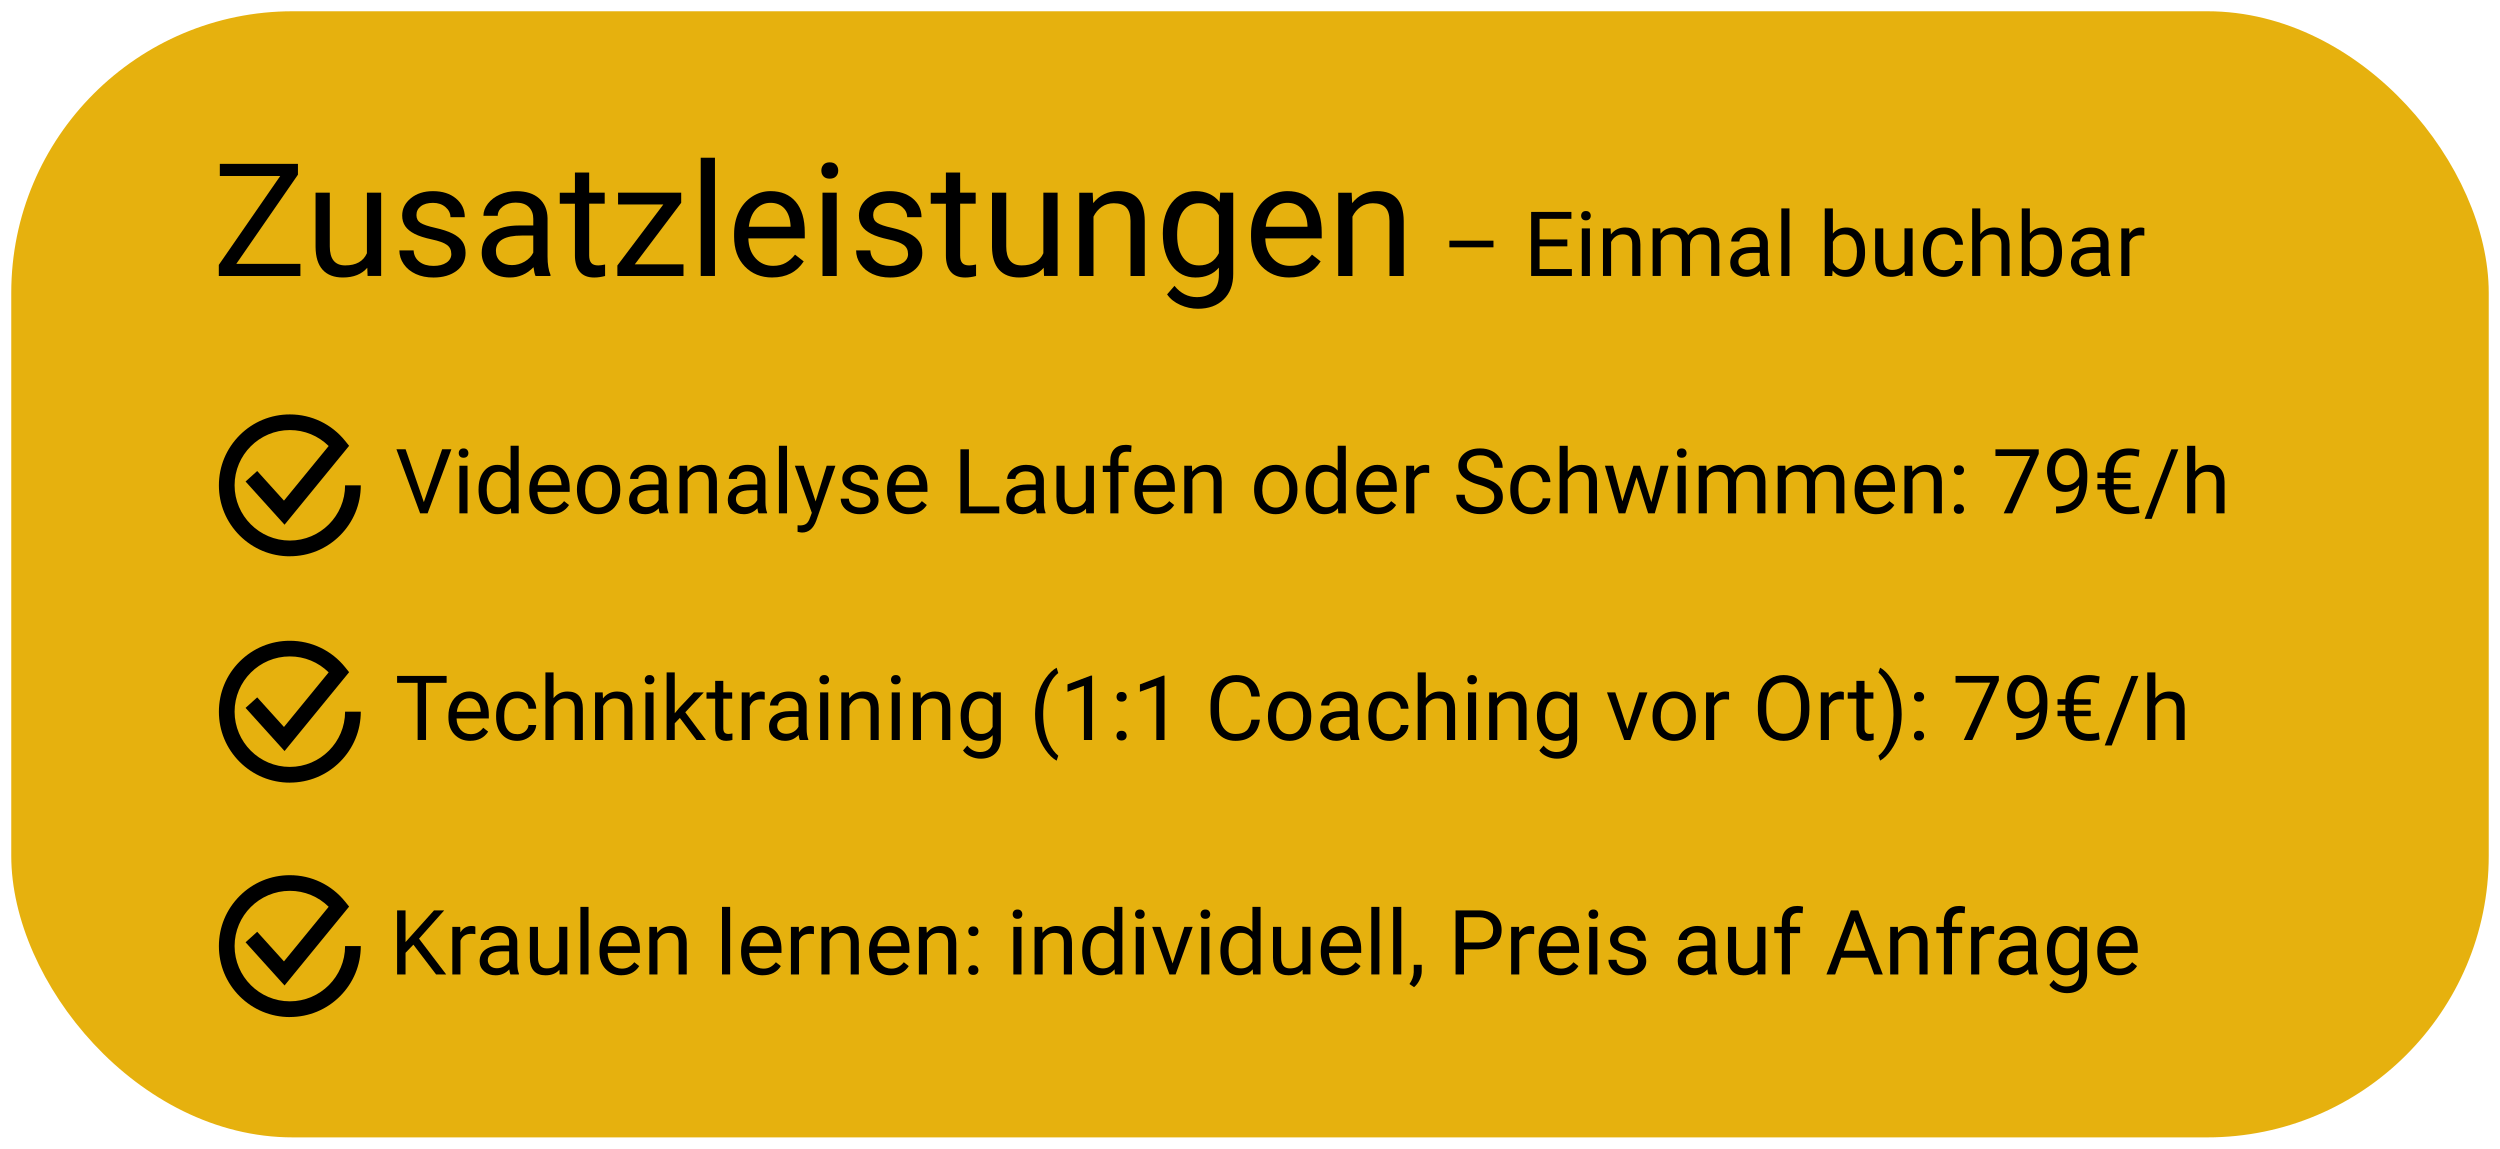 <svg id="Ebene_7" data-name="Ebene 7" xmlns="http://www.w3.org/2000/svg" viewBox="0 0 1110 510">
  <rect x="5" y="5" width="1100" height="500" rx="125" ry="125" style="fill: #e6b10e;"></rect>
  <g>
    <path d="M128.7,247c-8.42,0-16.32-3.28-22.28-9.22-5.95-5.95-9.23-13.86-9.23-22.28s3.28-16.32,9.23-22.28c5.95-5.95,13.86-9.22,22.28-9.22,9.58,0,18.53,4.28,24.54,11.75l1.77,2.2-28.67,35.02-17.31-19.17,5.17-4.67,11.88,13.15,19.85-24.25c-4.58-4.53-10.72-7.08-17.24-7.08-13.53,0-24.53,11.01-24.53,24.53s11.01,24.53,24.53,24.53,24.53-11.01,24.53-24.53h6.97c0,8.42-3.28,16.32-9.23,22.28-5.95,5.95-13.86,9.22-22.28,9.22h0Z"></path>
    <path d="M128.7,347.5c-8.42,0-16.32-3.28-22.28-9.22-5.95-5.95-9.23-13.86-9.23-22.28s3.28-16.32,9.23-22.28c5.95-5.95,13.86-9.22,22.28-9.22,9.58,0,18.53,4.28,24.54,11.75l1.77,2.2-28.67,35.02-17.31-19.17,5.17-4.67,11.88,13.15,19.85-24.25c-4.58-4.53-10.72-7.08-17.24-7.08-13.53,0-24.53,11.01-24.53,24.53s11.01,24.53,24.53,24.53,24.53-11.01,24.53-24.53h6.97c0,8.42-3.28,16.32-9.23,22.28-5.95,5.95-13.86,9.22-22.28,9.22h0Z"></path>
    <path d="M128.7,451.58c-8.42,0-16.32-3.28-22.28-9.22-5.95-5.95-9.23-13.86-9.23-22.28s3.28-16.32,9.23-22.28c5.95-5.95,13.86-9.22,22.28-9.22,9.58,0,18.53,4.28,24.54,11.75l1.77,2.2-28.67,35.02-17.31-19.17,5.17-4.67,11.88,13.15,19.85-24.25c-4.58-4.53-10.72-7.08-17.24-7.08-13.53,0-24.53,11.01-24.53,24.53s11.01,24.53,24.53,24.53,24.53-11.01,24.53-24.53h6.97c0,8.42-3.28,16.32-9.23,22.28-5.95,5.95-13.86,9.22-22.28,9.22h0Z"></path>
    <g>
      <path d="M104.91,117.16h28.47v5.37h-36.23v-4.92l27.28-39.48h-26.83v-5.37h34.69v4.79l-27.38,39.61Z"></path>
      <path d="M163.08,118.87c-2.46,2.89-6.07,4.34-10.83,4.34-3.94,0-6.94-1.15-9.01-3.44-2.06-2.29-3.1-5.68-3.13-10.17v-24.06h6.32v23.89c0,5.61,2.28,8.41,6.84,8.41,4.83,0,8.04-1.8,9.64-5.4v-26.9h6.32v36.98h-6.02l-.14-3.66Z"></path>
      <path d="M200.37,112.72c0-1.71-.64-3.04-1.93-3.98-1.29-.95-3.53-1.76-6.73-2.44-3.2-.68-5.74-1.5-7.62-2.46s-3.27-2.1-4.17-3.42c-.9-1.32-1.35-2.89-1.35-4.72,0-3.03,1.28-5.59,3.85-7.69s5.84-3.14,9.83-3.14c4.19,0,7.59,1.08,10.2,3.25,2.61,2.17,3.91,4.93,3.91,8.31h-6.36c0-1.73-.73-3.22-2.2-4.48s-3.32-1.88-5.55-1.88-4.1.5-5.4,1.5-1.95,2.31-1.95,3.93c0,1.53.6,2.68,1.81,3.45,1.21.77,3.39,1.52,6.55,2.22,3.16.71,5.71,1.55,7.67,2.53,1.96.98,3.41,2.16,4.36,3.54.95,1.38,1.42,3.06,1.42,5.04,0,3.3-1.32,5.95-3.96,7.95-2.64,1.99-6.07,2.99-10.29,2.99-2.96,0-5.58-.52-7.86-1.57-2.28-1.05-4.06-2.51-5.35-4.39-1.29-1.88-1.93-3.91-1.93-6.1h6.32c.11,2.12.96,3.8,2.55,5.04,1.58,1.24,3.67,1.86,6.27,1.86,2.39,0,4.31-.48,5.76-1.45,1.45-.97,2.17-2.26,2.17-3.88Z"></path>
      <path d="M237.77,122.53c-.36-.73-.66-2.03-.89-3.9-2.94,3.05-6.45,4.58-10.53,4.58-3.65,0-6.64-1.03-8.97-3.09-2.34-2.06-3.5-4.68-3.5-7.84,0-3.85,1.46-6.84,4.39-8.97,2.93-2.13,7.05-3.2,12.36-3.2h6.15v-2.91c0-2.21-.66-3.97-1.98-5.28-1.32-1.31-3.27-1.96-5.84-1.96-2.26,0-4.15.57-5.67,1.71-1.53,1.14-2.29,2.52-2.29,4.14h-6.36c0-1.85.65-3.63,1.97-5.35,1.31-1.72,3.09-3.08,5.33-4.08,2.24-1,4.71-1.5,7.4-1.5,4.26,0,7.6,1.07,10.01,3.2,2.42,2.13,3.67,5.06,3.76,8.8v17.02c0,3.4.43,6.1,1.3,8.1v.55h-6.63ZM227.27,117.71c1.98,0,3.86-.51,5.64-1.54s3.06-2.36,3.86-4v-7.59h-4.96c-7.75,0-11.62,2.27-11.62,6.8,0,1.98.66,3.53,1.98,4.65,1.32,1.12,3.02,1.67,5.09,1.67Z"></path>
      <path d="M261.59,76.59v8.96h6.9v4.89h-6.9v22.96c0,1.48.31,2.6.92,3.34s1.66,1.11,3.14,1.11c.73,0,1.73-.14,3.01-.41v5.1c-1.66.45-3.28.68-4.85.68-2.83,0-4.96-.85-6.39-2.56s-2.15-4.14-2.15-7.28v-22.93h-6.73v-4.89h6.73v-8.96h6.32Z"></path>
      <path d="M281.83,117.37h21.64v5.16h-29.36v-4.65l20.41-27.1h-20.1v-5.23h28.03v4.48l-20.61,27.34Z"></path>
      <path d="M317.44,122.53h-6.32v-52.5h6.32v52.5Z"></path>
      <path d="M342.9,123.21c-5.01,0-9.09-1.65-12.24-4.94-3.14-3.29-4.72-7.7-4.72-13.21v-1.16c0-3.67.7-6.94,2.1-9.83,1.4-2.88,3.36-5.14,5.88-6.77,2.52-1.63,5.25-2.44,8.19-2.44,4.81,0,8.54,1.58,11.21,4.75s4,7.7,4,13.6v2.63h-25.05c.09,3.65,1.16,6.59,3.2,8.83,2.04,2.25,4.63,3.37,7.78,3.37,2.23,0,4.12-.46,5.67-1.37,1.55-.91,2.91-2.12,4.07-3.62l3.86,3.01c-3.1,4.76-7.75,7.14-13.95,7.14ZM342.12,90.06c-2.55,0-4.69.93-6.43,2.79-1.73,1.86-2.8,4.46-3.21,7.81h18.53v-.48c-.18-3.21-1.05-5.7-2.6-7.47-1.55-1.77-3.65-2.65-6.29-2.65Z"></path>
      <path d="M364.68,75.74c0-1.03.31-1.89.94-2.6.63-.71,1.56-1.06,2.79-1.06s2.16.35,2.8,1.06c.64.71.96,1.57.96,2.6s-.32,1.88-.96,2.56c-.64.68-1.57,1.03-2.8,1.03s-2.16-.34-2.79-1.03c-.63-.68-.94-1.54-.94-2.56ZM371.51,122.53h-6.32v-36.98h6.32v36.98Z"></path>
      <path d="M403.16,112.72c0-1.71-.64-3.04-1.93-3.98-1.29-.95-3.53-1.76-6.73-2.44-3.2-.68-5.74-1.5-7.62-2.46s-3.27-2.1-4.17-3.42c-.9-1.32-1.35-2.89-1.35-4.72,0-3.03,1.28-5.59,3.85-7.69s5.84-3.14,9.83-3.14c4.19,0,7.59,1.08,10.2,3.25,2.61,2.17,3.91,4.93,3.91,8.31h-6.36c0-1.73-.73-3.22-2.2-4.48s-3.32-1.88-5.55-1.88-4.1.5-5.4,1.5-1.95,2.31-1.95,3.93c0,1.53.6,2.68,1.81,3.45,1.21.77,3.39,1.52,6.55,2.22,3.16.71,5.71,1.55,7.67,2.53,1.96.98,3.41,2.16,4.36,3.54.95,1.38,1.42,3.06,1.42,5.04,0,3.3-1.32,5.95-3.96,7.95-2.64,1.99-6.07,2.99-10.29,2.99-2.96,0-5.58-.52-7.86-1.57-2.28-1.05-4.06-2.51-5.35-4.39-1.29-1.88-1.93-3.91-1.93-6.1h6.32c.11,2.12.96,3.8,2.55,5.04,1.58,1.24,3.67,1.86,6.27,1.86,2.39,0,4.31-.48,5.76-1.45,1.45-.97,2.17-2.26,2.17-3.88Z"></path>
      <path d="M426.3,76.59v8.96h6.9v4.89h-6.9v22.96c0,1.48.31,2.6.92,3.34s1.66,1.11,3.14,1.11c.73,0,1.73-.14,3.01-.41v5.1c-1.66.45-3.28.68-4.85.68-2.83,0-4.96-.85-6.39-2.56s-2.15-4.14-2.15-7.28v-22.93h-6.73v-4.89h6.73v-8.96h6.32Z"></path>
      <path d="M463.42,118.87c-2.46,2.89-6.07,4.34-10.83,4.34-3.94,0-6.94-1.15-9.01-3.44-2.06-2.29-3.1-5.68-3.13-10.17v-24.06h6.32v23.89c0,5.61,2.28,8.41,6.84,8.41,4.83,0,8.04-1.8,9.64-5.4v-26.9h6.32v36.98h-6.02l-.14-3.66Z"></path>
      <path d="M485.16,85.54l.21,4.65c2.83-3.55,6.52-5.33,11.07-5.33,7.82,0,11.76,4.41,11.83,13.23v24.44h-6.32v-24.47c-.02-2.67-.63-4.64-1.83-5.91s-3.06-1.91-5.59-1.91c-2.05,0-3.85.55-5.4,1.64-1.55,1.09-2.76,2.53-3.62,4.31v26.35h-6.32v-36.98h5.98Z"></path>
      <path d="M516.3,103.73c0-5.76,1.33-10.35,4-13.76,2.67-3.41,6.2-5.11,10.6-5.11s8.03,1.59,10.56,4.79l.31-4.1h5.78v36.09c0,4.79-1.42,8.56-4.26,11.31-2.84,2.76-6.65,4.14-11.43,4.14-2.67,0-5.28-.57-7.83-1.71-2.55-1.14-4.5-2.7-5.84-4.68l3.28-3.79c2.71,3.35,6.03,5.02,9.95,5.02,3.08,0,5.47-.87,7.19-2.6,1.72-1.73,2.58-4.17,2.58-7.31v-3.18c-2.53,2.92-5.98,4.38-10.36,4.38s-7.83-1.74-10.51-5.23c-2.68-3.49-4.02-8.24-4.02-14.25ZM522.66,104.45c0,4.17.85,7.45,2.56,9.83,1.71,2.38,4.1,3.57,7.18,3.57,3.99,0,6.92-1.81,8.78-5.43v-16.88c-1.94-3.53-4.84-5.3-8.72-5.3-3.08,0-5.48,1.2-7.21,3.59-1.73,2.39-2.6,5.94-2.6,10.63Z"></path>
      <path d="M572.42,123.21c-5.01,0-9.09-1.65-12.24-4.94-3.14-3.29-4.72-7.7-4.72-13.21v-1.16c0-3.67.7-6.94,2.1-9.83,1.4-2.88,3.36-5.14,5.88-6.77,2.52-1.63,5.25-2.44,8.19-2.44,4.81,0,8.54,1.58,11.21,4.75s4,7.7,4,13.6v2.63h-25.05c.09,3.65,1.16,6.59,3.2,8.83,2.04,2.25,4.63,3.37,7.78,3.37,2.23,0,4.12-.46,5.67-1.37,1.55-.91,2.91-2.12,4.07-3.62l3.86,3.01c-3.1,4.76-7.75,7.14-13.95,7.14ZM571.63,90.06c-2.55,0-4.69.93-6.43,2.79-1.73,1.86-2.8,4.46-3.21,7.81h18.53v-.48c-.18-3.21-1.05-5.7-2.6-7.47-1.55-1.77-3.65-2.65-6.29-2.65Z"></path>
      <path d="M600.14,85.54l.21,4.65c2.83-3.55,6.52-5.33,11.07-5.33,7.82,0,11.76,4.41,11.83,13.23v24.44h-6.32v-24.47c-.02-2.67-.63-4.64-1.83-5.91s-3.06-1.91-5.59-1.91c-2.05,0-3.85.55-5.4,1.64-1.55,1.09-2.76,2.53-3.62,4.31v26.35h-6.32v-36.98h5.98Z"></path>
      <path d="M663.1,109.81h-19.57v-2.95h19.57v2.95Z"></path>
      <path d="M695.9,109.38h-12.32v10.08h14.32v3.07h-18.07v-28.44h17.87v3.07h-14.12v9.16h12.32v3.07Z"></path>
      <path d="M702.02,95.79c0-.59.18-1.08.54-1.48.36-.4.89-.61,1.59-.61s1.24.2,1.6.61c.36.4.55.9.55,1.48s-.18,1.07-.55,1.46c-.36.39-.9.59-1.6.59s-1.23-.2-1.59-.59c-.36-.39-.54-.88-.54-1.46ZM705.92,122.53h-3.61v-21.13h3.61v21.13Z"></path>
      <path d="M715.12,101.39l.12,2.66c1.61-2.03,3.72-3.05,6.33-3.05,4.47,0,6.72,2.52,6.76,7.56v13.96h-3.61v-13.98c-.01-1.52-.36-2.65-1.04-3.38s-1.75-1.09-3.19-1.09c-1.17,0-2.2.31-3.09.94-.89.62-1.58,1.45-2.07,2.46v15.06h-3.61v-21.13h3.42Z"></path>
      <path d="M737.17,101.39l.1,2.34c1.55-1.82,3.64-2.73,6.27-2.73,2.96,0,4.97,1.13,6.04,3.4.7-1.02,1.62-1.84,2.74-2.46,1.13-.62,2.46-.94,3.99-.94,4.64,0,6.99,2.45,7.07,7.36v14.16h-3.61v-13.95c0-1.51-.35-2.64-1.04-3.39-.69-.75-1.85-1.12-3.48-1.12-1.34,0-2.45.4-3.34,1.2-.89.8-1.4,1.88-1.54,3.23v14.02h-3.63v-13.85c0-3.07-1.5-4.61-4.51-4.61-2.37,0-3.99,1.01-4.86,3.03v15.43h-3.61v-21.13h3.42Z"></path>
      <path d="M781.88,122.53c-.21-.42-.38-1.16-.51-2.23-1.68,1.75-3.69,2.62-6.02,2.62-2.08,0-3.79-.59-5.13-1.77-1.33-1.18-2-2.67-2-4.48,0-2.2.84-3.91,2.51-5.13,1.67-1.22,4.03-1.83,7.06-1.83h3.52v-1.66c0-1.26-.38-2.27-1.13-3.02-.76-.75-1.87-1.12-3.34-1.12-1.29,0-2.37.33-3.24.98-.87.65-1.31,1.44-1.31,2.36h-3.63c0-1.05.37-2.07,1.12-3.06.75-.98,1.76-1.76,3.05-2.33,1.28-.57,2.69-.86,4.23-.86,2.43,0,4.34.61,5.72,1.83,1.38,1.22,2.1,2.89,2.15,5.03v9.73c0,1.94.25,3.48.74,4.63v.31h-3.79ZM775.88,119.77c1.13,0,2.21-.29,3.22-.88s1.75-1.35,2.21-2.29v-4.34h-2.83c-4.43,0-6.64,1.3-6.64,3.89,0,1.13.38,2.02,1.13,2.66.75.64,1.73.96,2.91.96Z"></path>
      <path d="M794.52,122.53h-3.61v-30h3.61v30Z"></path>
      <path d="M828.09,112.2c0,3.23-.74,5.82-2.23,7.78s-3.48,2.94-5.98,2.94c-2.67,0-4.73-.94-6.19-2.83l-.18,2.44h-3.32v-30h3.61v11.19c1.46-1.81,3.47-2.71,6.04-2.71s4.58.97,6.04,2.91,2.2,4.6,2.2,7.97v.31ZM824.48,111.79c0-2.46-.48-4.36-1.43-5.7-.95-1.34-2.32-2.01-4.1-2.01-2.38,0-4.1,1.11-5.14,3.32v9.14c1.11,2.21,2.83,3.32,5.18,3.32,1.73,0,3.08-.67,4.04-2.01.96-1.34,1.45-3.36,1.45-6.05Z"></path>
      <path d="M845.69,120.44c-1.41,1.65-3.47,2.48-6.19,2.48-2.25,0-3.97-.65-5.15-1.96-1.18-1.31-1.77-3.25-1.79-5.81v-13.75h3.61v13.65c0,3.2,1.3,4.8,3.91,4.8,2.76,0,4.6-1.03,5.51-3.09v-15.37h3.61v21.13h-3.44l-.08-2.09Z"></path>
      <path d="M863.17,119.97c1.29,0,2.42-.39,3.38-1.17.96-.78,1.5-1.76,1.6-2.93h3.42c-.07,1.21-.48,2.36-1.25,3.46-.77,1.09-1.79,1.97-3.08,2.62-1.28.65-2.64.98-4.07.98-2.88,0-5.17-.96-6.87-2.88s-2.55-4.55-2.55-7.88v-.61c0-2.06.38-3.89,1.13-5.49.75-1.6,1.84-2.84,3.25-3.73,1.41-.89,3.08-1.33,5.01-1.33,2.37,0,4.34.71,5.91,2.13,1.57,1.42,2.41,3.26,2.51,5.53h-3.42c-.1-1.37-.62-2.49-1.55-3.37-.93-.88-2.08-1.32-3.45-1.32-1.84,0-3.26.66-4.27,1.98-1.01,1.32-1.51,3.23-1.51,5.73v.68c0,2.43.5,4.31,1.5,5.62,1,1.32,2.43,1.97,4.3,1.97Z"></path>
      <path d="M879.24,103.95c1.6-1.97,3.68-2.95,6.25-2.95,4.47,0,6.72,2.52,6.76,7.56v13.96h-3.61v-13.98c-.01-1.52-.36-2.65-1.04-3.38s-1.75-1.09-3.19-1.09c-1.17,0-2.2.31-3.09.94-.89.62-1.58,1.45-2.07,2.46v15.06h-3.61v-30h3.61v11.43Z"></path>
      <path d="M915.55,112.2c0,3.23-.74,5.82-2.23,7.78s-3.48,2.94-5.98,2.94c-2.67,0-4.73-.94-6.19-2.83l-.18,2.44h-3.32v-30h3.61v11.19c1.46-1.81,3.47-2.71,6.04-2.71s4.58.97,6.04,2.91,2.2,4.6,2.2,7.97v.31ZM911.94,111.79c0-2.46-.48-4.36-1.43-5.7-.95-1.34-2.32-2.01-4.1-2.01-2.38,0-4.1,1.11-5.14,3.32v9.14c1.11,2.21,2.83,3.32,5.18,3.32,1.73,0,3.08-.67,4.04-2.01.96-1.34,1.45-3.36,1.45-6.05Z"></path>
      <path d="M933.15,122.53c-.21-.42-.38-1.16-.51-2.23-1.68,1.75-3.69,2.62-6.02,2.62-2.08,0-3.79-.59-5.13-1.77-1.33-1.18-2-2.67-2-4.48,0-2.2.84-3.91,2.51-5.13,1.67-1.22,4.03-1.83,7.06-1.83h3.52v-1.66c0-1.26-.38-2.27-1.13-3.02-.76-.75-1.87-1.12-3.34-1.12-1.29,0-2.37.33-3.24.98-.87.65-1.31,1.44-1.31,2.36h-3.63c0-1.05.37-2.07,1.12-3.06.75-.98,1.76-1.76,3.05-2.33,1.28-.57,2.69-.86,4.23-.86,2.43,0,4.34.61,5.72,1.83s2.1,2.89,2.15,5.03v9.73c0,1.94.25,3.48.74,4.63v.31h-3.79ZM927.15,119.77c1.13,0,2.21-.29,3.22-.88s1.75-1.35,2.21-2.29v-4.34h-2.83c-4.43,0-6.64,1.3-6.64,3.89,0,1.13.38,2.02,1.13,2.66.75.64,1.73.96,2.91.96Z"></path>
      <path d="M952.07,104.64c-.55-.09-1.14-.14-1.78-.14-2.37,0-3.98,1.01-4.82,3.03v15h-3.61v-21.13h3.52l.06,2.44c1.18-1.89,2.86-2.83,5.04-2.83.7,0,1.24.09,1.6.27v3.36Z"></path>
    </g>
    <g>
      <path d="M183.54,419.43l-3.48,3.61v9.61h-3.75v-28.44h3.75v14.06l12.64-14.06h4.53l-11.19,12.56,12.07,15.88h-4.49l-10.08-13.22Z"></path>
      <path d="M211.04,414.76c-.55-.09-1.14-.14-1.78-.14-2.37,0-3.98,1.01-4.82,3.03v15h-3.61v-21.13h3.52l.06,2.44c1.18-1.89,2.86-2.83,5.04-2.83.7,0,1.24.09,1.6.27v3.36Z"></path>
      <path d="M226.62,432.65c-.21-.42-.38-1.16-.51-2.23-1.68,1.75-3.69,2.62-6.02,2.62-2.08,0-3.79-.59-5.13-1.77-1.33-1.18-2-2.67-2-4.48,0-2.2.84-3.91,2.51-5.13,1.67-1.22,4.03-1.83,7.06-1.83h3.52v-1.66c0-1.26-.38-2.27-1.13-3.02-.76-.75-1.87-1.12-3.34-1.12-1.29,0-2.37.33-3.24.98-.87.65-1.31,1.44-1.31,2.36h-3.63c0-1.05.37-2.07,1.12-3.06.75-.98,1.76-1.76,3.05-2.33,1.28-.57,2.69-.86,4.23-.86,2.43,0,4.34.61,5.72,1.83,1.38,1.22,2.1,2.89,2.15,5.03v9.73c0,1.94.25,3.48.74,4.63v.31h-3.79ZM220.63,429.89c1.13,0,2.21-.29,3.22-.88s1.75-1.35,2.21-2.29v-4.34h-2.83c-4.43,0-6.64,1.3-6.64,3.89,0,1.13.38,2.02,1.13,2.66.75.64,1.73.96,2.91.96Z"></path>
      <path d="M248.38,430.56c-1.41,1.65-3.47,2.48-6.19,2.48-2.25,0-3.97-.65-5.15-1.96-1.18-1.31-1.77-3.25-1.79-5.81v-13.75h3.61v13.65c0,3.2,1.3,4.8,3.91,4.8,2.76,0,4.6-1.03,5.51-3.09v-15.37h3.61v21.13h-3.44l-.08-2.09Z"></path>
      <path d="M261.31,432.65h-3.61v-30h3.61v30Z"></path>
      <path d="M275.86,433.04c-2.86,0-5.2-.94-6.99-2.82-1.8-1.88-2.7-4.4-2.7-7.55v-.66c0-2.1.4-3.97,1.2-5.62.8-1.65,1.92-2.94,3.36-3.87,1.44-.93,3-1.4,4.68-1.4,2.75,0,4.88.91,6.41,2.71,1.52,1.81,2.29,4.4,2.29,7.77v1.5h-14.32c.05,2.08.66,3.77,1.83,5.05,1.17,1.28,2.65,1.92,4.44,1.92,1.28,0,2.36-.26,3.24-.78.89-.52,1.66-1.21,2.32-2.07l2.21,1.72c-1.77,2.72-4.43,4.08-7.97,4.08ZM275.41,414.09c-1.46,0-2.68.53-3.67,1.59-.99,1.06-1.6,2.55-1.84,4.46h10.59v-.27c-.1-1.84-.6-3.26-1.48-4.27-.89-1.01-2.08-1.51-3.59-1.51Z"></path>
      <path d="M291.7,411.52l.12,2.66c1.61-2.03,3.72-3.05,6.33-3.05,4.47,0,6.72,2.52,6.76,7.56v13.96h-3.61v-13.98c-.01-1.52-.36-2.65-1.04-3.38-.68-.73-1.75-1.09-3.19-1.09-1.17,0-2.2.31-3.09.94-.89.62-1.58,1.45-2.07,2.46v15.06h-3.61v-21.13h3.42Z"></path>
      <path d="M324.18,432.65h-3.61v-30h3.61v30Z"></path>
      <path d="M338.73,433.04c-2.86,0-5.2-.94-6.99-2.82-1.8-1.88-2.7-4.4-2.7-7.55v-.66c0-2.1.4-3.97,1.2-5.62.8-1.65,1.92-2.94,3.36-3.87,1.44-.93,3-1.4,4.68-1.4,2.75,0,4.88.91,6.41,2.71,1.52,1.81,2.29,4.4,2.29,7.77v1.5h-14.32c.05,2.08.66,3.77,1.83,5.05,1.17,1.28,2.65,1.92,4.44,1.92,1.28,0,2.36-.26,3.24-.78.89-.52,1.66-1.21,2.32-2.07l2.21,1.72c-1.77,2.72-4.43,4.08-7.97,4.08ZM338.28,414.09c-1.46,0-2.68.53-3.67,1.59-.99,1.06-1.6,2.55-1.84,4.46h10.59v-.27c-.1-1.84-.6-3.26-1.48-4.27-.89-1.01-2.08-1.51-3.59-1.51Z"></path>
      <path d="M361.37,414.76c-.55-.09-1.14-.14-1.78-.14-2.37,0-3.98,1.01-4.82,3.03v15h-3.61v-21.13h3.52l.06,2.44c1.18-1.89,2.86-2.83,5.04-2.83.7,0,1.24.09,1.6.27v3.36Z"></path>
      <path d="M368.11,411.52l.12,2.66c1.61-2.03,3.72-3.05,6.33-3.05,4.47,0,6.72,2.52,6.76,7.56v13.96h-3.61v-13.98c-.01-1.52-.36-2.65-1.04-3.38-.68-.73-1.75-1.09-3.19-1.09-1.17,0-2.2.31-3.09.94-.89.62-1.58,1.45-2.07,2.46v15.06h-3.61v-21.13h3.42Z"></path>
      <path d="M395.53,433.04c-2.86,0-5.2-.94-6.99-2.82-1.8-1.88-2.7-4.4-2.7-7.55v-.66c0-2.1.4-3.97,1.2-5.62.8-1.65,1.92-2.94,3.36-3.87,1.44-.93,3-1.4,4.68-1.4,2.75,0,4.88.91,6.41,2.71,1.52,1.81,2.29,4.4,2.29,7.77v1.5h-14.32c.05,2.08.66,3.77,1.83,5.05,1.17,1.28,2.65,1.92,4.44,1.92,1.28,0,2.36-.26,3.24-.78.89-.52,1.66-1.21,2.32-2.07l2.21,1.72c-1.77,2.72-4.43,4.08-7.97,4.08ZM395.08,414.09c-1.46,0-2.68.53-3.67,1.59-.99,1.06-1.6,2.55-1.84,4.46h10.59v-.27c-.1-1.84-.6-3.26-1.48-4.27-.89-1.01-2.08-1.51-3.59-1.51Z"></path>
      <path d="M411.37,411.52l.12,2.66c1.61-2.03,3.72-3.05,6.33-3.05,4.47,0,6.72,2.52,6.76,7.56v13.96h-3.61v-13.98c-.01-1.52-.36-2.65-1.04-3.38-.68-.73-1.75-1.09-3.19-1.09-1.17,0-2.2.31-3.09.94-.89.62-1.58,1.45-2.07,2.46v15.06h-3.61v-21.13h3.42Z"></path>
      <path d="M429.91,430.75c0-.62.19-1.15.56-1.56.37-.42.93-.62,1.67-.62s1.31.21,1.69.62c.38.42.58.94.58,1.56s-.19,1.1-.58,1.5c-.38.4-.95.61-1.69.61s-1.3-.2-1.67-.61-.56-.9-.56-1.5ZM429.93,413.51c0-.62.19-1.15.56-1.56.37-.42.93-.62,1.67-.62s1.31.21,1.69.62c.38.42.58.94.58,1.56s-.19,1.1-.58,1.5c-.38.4-.95.61-1.69.61s-1.3-.2-1.67-.61c-.37-.4-.56-.9-.56-1.5Z"></path>
      <path d="M449.63,405.91c0-.59.18-1.08.54-1.48.36-.4.89-.61,1.59-.61s1.24.2,1.6.61c.36.4.55.9.55,1.48s-.18,1.07-.55,1.46c-.36.39-.9.59-1.6.59s-1.23-.2-1.59-.59c-.36-.39-.54-.88-.54-1.46ZM453.54,432.65h-3.61v-21.13h3.61v21.13Z"></path>
      <path d="M462.74,411.52l.12,2.66c1.61-2.03,3.72-3.05,6.33-3.05,4.47,0,6.72,2.52,6.76,7.56v13.96h-3.61v-13.98c-.01-1.52-.36-2.65-1.04-3.38-.68-.73-1.75-1.09-3.19-1.09-1.17,0-2.2.31-3.09.94-.89.62-1.58,1.45-2.07,2.46v15.06h-3.61v-21.13h3.42Z"></path>
      <path d="M480.51,421.91c0-3.24.77-5.85,2.3-7.82,1.54-1.97,3.55-2.96,6.04-2.96s4.43.85,5.88,2.54v-11.02h3.61v30h-3.32l-.18-2.27c-1.45,1.77-3.46,2.66-6.04,2.66s-4.44-1-5.99-3.01c-1.54-2-2.31-4.62-2.31-7.85v-.27ZM484.12,422.32c0,2.4.49,4.27,1.48,5.62.99,1.35,2.36,2.03,4.1,2.03,2.29,0,3.96-1.03,5.02-3.09v-9.71c-1.08-1.99-2.74-2.99-4.98-2.99-1.77,0-3.15.68-4.14,2.05-.99,1.37-1.48,3.39-1.48,6.07Z"></path>
      <path d="M503.97,405.91c0-.59.18-1.08.54-1.48.36-.4.89-.61,1.59-.61s1.24.2,1.6.61c.36.4.55.9.55,1.48s-.18,1.07-.55,1.46c-.36.39-.9.59-1.6.59s-1.23-.2-1.59-.59c-.36-.39-.54-.88-.54-1.46ZM507.87,432.65h-3.61v-21.13h3.61v21.13Z"></path>
      <path d="M520.63,427.75l5.23-16.23h3.69l-7.58,21.13h-2.75l-7.66-21.13h3.69l5.37,16.23Z"></path>
      <path d="M533.05,405.91c0-.59.18-1.08.54-1.48.36-.4.89-.61,1.59-.61s1.24.2,1.6.61c.36.4.55.9.55,1.48s-.18,1.07-.55,1.46c-.36.39-.9.59-1.6.59s-1.23-.2-1.59-.59c-.36-.39-.54-.88-.54-1.46ZM536.96,432.65h-3.61v-21.13h3.61v21.13Z"></path>
      <path d="M541.86,421.91c0-3.24.77-5.85,2.3-7.82,1.54-1.97,3.55-2.96,6.04-2.96s4.43.85,5.88,2.54v-11.02h3.61v30h-3.32l-.18-2.27c-1.45,1.77-3.46,2.66-6.04,2.66s-4.44-1-5.99-3.01c-1.54-2-2.31-4.62-2.31-7.85v-.27ZM545.47,422.32c0,2.4.49,4.27,1.48,5.62.99,1.35,2.36,2.03,4.1,2.03,2.29,0,3.96-1.03,5.02-3.09v-9.71c-1.08-1.99-2.74-2.99-4.98-2.99-1.77,0-3.15.68-4.14,2.05-.99,1.37-1.48,3.39-1.48,6.07Z"></path>
      <path d="M578.34,430.56c-1.41,1.65-3.47,2.48-6.19,2.48-2.25,0-3.97-.65-5.15-1.96-1.18-1.31-1.77-3.25-1.79-5.81v-13.75h3.61v13.65c0,3.2,1.3,4.8,3.91,4.8,2.76,0,4.6-1.03,5.51-3.09v-15.37h3.61v21.13h-3.44l-.08-2.09Z"></path>
      <path d="M596.12,433.04c-2.86,0-5.2-.94-6.99-2.82-1.8-1.88-2.7-4.4-2.7-7.55v-.66c0-2.1.4-3.97,1.2-5.62.8-1.65,1.92-2.94,3.36-3.87,1.44-.93,3-1.4,4.68-1.4,2.75,0,4.88.91,6.41,2.71,1.52,1.81,2.29,4.4,2.29,7.77v1.5h-14.32c.05,2.08.66,3.77,1.83,5.05,1.17,1.28,2.65,1.92,4.44,1.92,1.28,0,2.36-.26,3.24-.78.89-.52,1.66-1.21,2.32-2.07l2.21,1.72c-1.77,2.72-4.43,4.08-7.97,4.08ZM595.67,414.09c-1.46,0-2.68.53-3.67,1.59-.99,1.06-1.6,2.55-1.84,4.46h10.59v-.27c-.1-1.84-.6-3.26-1.48-4.27-.89-1.01-2.08-1.51-3.59-1.51Z"></path>
      <path d="M612.46,432.65h-3.61v-30h3.61v30Z"></path>
      <path d="M622.17,432.65h-3.61v-30h3.61v30Z"></path>
      <path d="M627.84,438.31l-2.05-1.41c1.22-1.71,1.86-3.46,1.91-5.27v-3.26h3.54v2.83c0,1.32-.32,2.63-.97,3.95-.64,1.31-1.46,2.37-2.43,3.16Z"></path>
      <path d="M650.02,421.52v11.13h-3.75v-28.44h10.49c3.11,0,5.55.79,7.31,2.38,1.76,1.59,2.65,3.69,2.65,6.31,0,2.76-.86,4.89-2.59,6.38-1.73,1.49-4.2,2.24-7.41,2.24h-6.7ZM650.02,418.45h6.74c2,0,3.54-.47,4.61-1.42,1.07-.95,1.6-2.31,1.6-4.1,0-1.7-.53-3.05-1.6-4.07-1.07-1.02-2.53-1.55-4.39-1.58h-6.95v11.17Z"></path>
      <path d="M681.16,414.76c-.55-.09-1.14-.14-1.78-.14-2.37,0-3.98,1.01-4.82,3.03v15h-3.61v-21.13h3.52l.06,2.44c1.18-1.89,2.86-2.83,5.04-2.83.7,0,1.24.09,1.6.27v3.36Z"></path>
      <path d="M692.87,433.04c-2.86,0-5.2-.94-6.99-2.82-1.8-1.88-2.7-4.4-2.7-7.55v-.66c0-2.1.4-3.97,1.2-5.62.8-1.65,1.92-2.94,3.36-3.87,1.44-.93,3-1.4,4.68-1.4,2.75,0,4.88.91,6.41,2.71,1.52,1.81,2.29,4.4,2.29,7.77v1.5h-14.32c.05,2.08.66,3.77,1.83,5.05,1.17,1.28,2.65,1.92,4.44,1.92,1.28,0,2.36-.26,3.24-.78.89-.52,1.66-1.21,2.32-2.07l2.21,1.72c-1.77,2.72-4.43,4.08-7.97,4.08ZM692.43,414.09c-1.46,0-2.68.53-3.67,1.59-.99,1.06-1.6,2.55-1.84,4.46h10.59v-.27c-.1-1.84-.6-3.26-1.48-4.27-.89-1.01-2.08-1.51-3.59-1.51Z"></path>
      <path d="M705.32,405.91c0-.59.18-1.08.54-1.48.36-.4.89-.61,1.59-.61s1.24.2,1.6.61c.36.4.55.9.55,1.48s-.18,1.07-.55,1.46c-.36.39-.9.59-1.6.59s-1.23-.2-1.59-.59c-.36-.39-.54-.88-.54-1.46ZM709.22,432.65h-3.61v-21.13h3.61v21.13Z"></path>
      <path d="M727.31,427.04c0-.98-.37-1.73-1.1-2.28-.74-.54-2.02-1.01-3.85-1.4-1.83-.39-3.28-.86-4.36-1.41s-1.87-1.2-2.38-1.95c-.51-.75-.77-1.65-.77-2.7,0-1.73.73-3.2,2.2-4.39,1.46-1.2,3.34-1.8,5.62-1.8,2.4,0,4.34.62,5.83,1.86,1.49,1.24,2.24,2.82,2.24,4.75h-3.63c0-.99-.42-1.84-1.26-2.56-.84-.72-1.9-1.07-3.17-1.07s-2.34.29-3.09.86c-.74.57-1.11,1.32-1.11,2.25,0,.87.34,1.53,1.04,1.97.69.44,1.94.87,3.74,1.27,1.8.4,3.26.89,4.38,1.45,1.12.56,1.95,1.23,2.49,2.02.54.79.81,1.75.81,2.88,0,1.89-.76,3.4-2.27,4.54-1.51,1.14-3.47,1.71-5.88,1.71-1.69,0-3.19-.3-4.49-.9-1.3-.6-2.32-1.44-3.06-2.51-.74-1.07-1.1-2.24-1.1-3.49h3.61c.06,1.21.55,2.17,1.46,2.88.9.71,2.1,1.06,3.58,1.06,1.37,0,2.46-.28,3.29-.83.83-.55,1.24-1.29,1.24-2.22Z"></path>
      <path d="M758.58,432.65c-.21-.42-.38-1.16-.51-2.23-1.68,1.75-3.69,2.62-6.02,2.62-2.08,0-3.79-.59-5.13-1.77-1.33-1.18-2-2.67-2-4.48,0-2.2.84-3.91,2.51-5.13,1.67-1.22,4.03-1.83,7.06-1.83h3.52v-1.66c0-1.26-.38-2.27-1.13-3.02-.76-.75-1.87-1.12-3.34-1.12-1.29,0-2.37.33-3.24.98-.87.65-1.31,1.44-1.31,2.36h-3.63c0-1.05.37-2.07,1.12-3.06.75-.98,1.76-1.76,3.05-2.33,1.28-.57,2.69-.86,4.23-.86,2.43,0,4.34.61,5.72,1.83,1.38,1.22,2.1,2.89,2.15,5.03v9.73c0,1.94.25,3.48.74,4.63v.31h-3.79ZM752.58,429.89c1.13,0,2.21-.29,3.22-.88s1.75-1.35,2.21-2.29v-4.34h-2.83c-4.43,0-6.64,1.3-6.64,3.89,0,1.13.38,2.02,1.13,2.66.75.64,1.73.96,2.91.96Z"></path>
      <path d="M780.34,430.56c-1.41,1.65-3.47,2.48-6.19,2.48-2.25,0-3.97-.65-5.15-1.96-1.18-1.31-1.77-3.25-1.79-5.81v-13.75h3.61v13.65c0,3.2,1.3,4.8,3.91,4.8,2.76,0,4.6-1.03,5.51-3.09v-15.37h3.61v21.13h-3.44l-.08-2.09Z"></path>
      <path d="M791.12,432.65v-18.34h-3.34v-2.79h3.34v-2.17c0-2.27.61-4.02,1.82-5.25,1.21-1.24,2.92-1.86,5.14-1.86.83,0,1.66.11,2.48.33l-.2,2.91c-.61-.12-1.26-.18-1.95-.18-1.17,0-2.08.34-2.71,1.03-.64.69-.96,1.67-.96,2.95v2.23h4.51v2.79h-4.51v18.34h-3.61Z"></path>
      <path d="M829.4,425.21h-11.91l-2.68,7.44h-3.87l10.86-28.44h3.28l10.88,28.44h-3.85l-2.71-7.44ZM818.62,422.14h9.67l-4.84-13.3-4.82,13.3Z"></path>
      <path d="M842.64,411.52l.12,2.66c1.61-2.03,3.72-3.05,6.33-3.05,4.47,0,6.72,2.52,6.76,7.56v13.96h-3.61v-13.98c-.01-1.52-.36-2.65-1.04-3.38-.68-.73-1.75-1.09-3.19-1.09-1.17,0-2.2.31-3.09.94-.89.62-1.58,1.45-2.07,2.46v15.06h-3.61v-21.13h3.42Z"></path>
      <path d="M863.07,432.65v-18.34h-3.34v-2.79h3.34v-2.17c0-2.27.61-4.02,1.82-5.25,1.21-1.24,2.92-1.86,5.14-1.86.83,0,1.66.11,2.48.33l-.2,2.91c-.61-.12-1.26-.18-1.95-.18-1.17,0-2.08.34-2.71,1.03-.64.69-.96,1.67-.96,2.95v2.23h4.51v2.79h-4.51v18.34h-3.61Z"></path>
      <path d="M885.39,414.76c-.55-.09-1.14-.14-1.78-.14-2.37,0-3.98,1.01-4.82,3.03v15h-3.61v-21.13h3.52l.06,2.44c1.18-1.89,2.86-2.83,5.04-2.83.7,0,1.24.09,1.6.27v3.36Z"></path>
      <path d="M900.98,432.65c-.21-.42-.38-1.16-.51-2.23-1.68,1.75-3.69,2.62-6.02,2.62-2.08,0-3.79-.59-5.13-1.77-1.33-1.18-2-2.67-2-4.48,0-2.2.84-3.91,2.51-5.13,1.67-1.22,4.03-1.83,7.06-1.83h3.52v-1.66c0-1.26-.38-2.27-1.13-3.02-.76-.75-1.87-1.12-3.34-1.12-1.29,0-2.37.33-3.24.98-.87.65-1.31,1.44-1.31,2.36h-3.63c0-1.05.37-2.07,1.12-3.06.75-.98,1.76-1.76,3.05-2.33,1.28-.57,2.69-.86,4.23-.86,2.43,0,4.34.61,5.72,1.83,1.38,1.22,2.1,2.89,2.15,5.03v9.73c0,1.94.25,3.48.74,4.63v.31h-3.79ZM894.98,429.89c1.13,0,2.21-.29,3.22-.88s1.75-1.35,2.21-2.29v-4.34h-2.83c-4.43,0-6.64,1.3-6.64,3.89,0,1.13.38,2.02,1.13,2.66.75.64,1.73.96,2.91.96Z"></path>
      <path d="M908.83,421.91c0-3.29.76-5.91,2.29-7.86,1.52-1.95,3.54-2.92,6.05-2.92s4.59.91,6.04,2.73l.18-2.34h3.3v20.62c0,2.73-.81,4.89-2.43,6.46-1.62,1.58-3.8,2.36-6.53,2.36-1.52,0-3.01-.33-4.47-.98-1.46-.65-2.57-1.54-3.34-2.68l1.88-2.17c1.55,1.91,3.44,2.87,5.68,2.87,1.76,0,3.13-.5,4.11-1.48.98-.99,1.47-2.38,1.47-4.18v-1.82c-1.45,1.67-3.42,2.5-5.92,2.5s-4.48-1-6.01-2.99c-1.53-1.99-2.29-4.71-2.29-8.14ZM912.46,422.32c0,2.38.49,4.25,1.46,5.62.98,1.36,2.34,2.04,4.1,2.04,2.28,0,3.95-1.04,5.02-3.11v-9.65c-1.11-2.02-2.77-3.03-4.98-3.03-1.76,0-3.13.68-4.12,2.05-.99,1.37-1.48,3.39-1.48,6.07Z"></path>
      <path d="M940.9,433.04c-2.86,0-5.2-.94-6.99-2.82-1.8-1.88-2.7-4.4-2.7-7.55v-.66c0-2.1.4-3.97,1.2-5.62.8-1.65,1.92-2.94,3.36-3.87,1.44-.93,3-1.4,4.68-1.4,2.75,0,4.88.91,6.41,2.71,1.52,1.81,2.29,4.4,2.29,7.77v1.5h-14.32c.05,2.08.66,3.77,1.83,5.05,1.17,1.28,2.65,1.92,4.44,1.92,1.28,0,2.36-.26,3.24-.78.89-.52,1.66-1.21,2.32-2.07l2.21,1.72c-1.77,2.72-4.43,4.08-7.97,4.08ZM940.45,414.09c-1.46,0-2.68.53-3.67,1.59-.99,1.06-1.6,2.55-1.84,4.46h10.59v-.27c-.1-1.84-.6-3.26-1.48-4.27-.89-1.01-2.08-1.51-3.59-1.51Z"></path>
    </g>
    <g>
      <path d="M188.19,222.94l8.12-23.46h4.1l-10.55,28.44h-3.32l-10.53-28.44h4.08l8.09,23.46Z"></path>
      <path d="M203.68,201.19c0-.59.18-1.08.54-1.48s.89-.61,1.59-.61,1.24.2,1.6.61.55.9.55,1.48-.18,1.07-.55,1.46-.9.59-1.6.59-1.23-.2-1.59-.59-.54-.88-.54-1.46ZM207.58,227.92h-3.61v-21.13h3.61v21.13Z"></path>
      <path d="M212.48,217.18c0-3.24.77-5.85,2.3-7.82s3.55-2.96,6.04-2.96,4.43.85,5.88,2.54v-11.02h3.61v30h-3.32l-.18-2.27c-1.45,1.77-3.46,2.66-6.04,2.66s-4.44-1-5.99-3.01-2.31-4.62-2.31-7.85v-.27ZM216.1,217.59c0,2.4.5,4.27,1.48,5.62s2.36,2.03,4.1,2.03c2.29,0,3.96-1.03,5.02-3.09v-9.71c-1.08-1.99-2.74-2.99-4.98-2.99-1.77,0-3.15.68-4.14,2.05s-1.48,3.39-1.48,6.07Z"></path>
      <path d="M244.69,228.32c-2.86,0-5.2-.94-6.99-2.82s-2.7-4.4-2.7-7.55v-.66c0-2.1.4-3.97,1.2-5.62s1.92-2.94,3.36-3.87,3-1.4,4.68-1.4c2.75,0,4.88.91,6.41,2.71s2.29,4.4,2.29,7.77v1.5h-14.32c.05,2.08.66,3.77,1.83,5.05s2.65,1.92,4.44,1.92c1.28,0,2.36-.26,3.24-.78s1.66-1.21,2.32-2.07l2.21,1.72c-1.77,2.72-4.43,4.08-7.97,4.08ZM244.24,209.37c-1.46,0-2.68.53-3.67,1.59s-1.6,2.55-1.84,4.46h10.59v-.27c-.1-1.84-.6-3.26-1.48-4.27s-2.08-1.51-3.59-1.51Z"></path>
      <path d="M256.16,217.16c0-2.07.41-3.93,1.22-5.59s1.95-2.93,3.4-3.83,3.11-1.35,4.97-1.35c2.88,0,5.21,1,6.98,2.99s2.67,4.64,2.67,7.95v.25c0,2.06-.39,3.9-1.18,5.54s-1.91,2.91-3.38,3.82-3.15,1.37-5.05,1.37c-2.86,0-5.19-1-6.96-2.99s-2.67-4.63-2.67-7.91v-.25ZM259.79,217.59c0,2.34.54,4.23,1.63,5.64s2.54,2.13,4.37,2.13,3.29-.72,4.38-2.16,1.62-3.45,1.62-6.04c0-2.32-.55-4.2-1.65-5.63s-2.56-2.16-4.38-2.16-3.22.71-4.32,2.13-1.64,3.45-1.64,6.09Z"></path>
      <path d="M292.97,227.92c-.21-.42-.38-1.16-.51-2.23-1.68,1.75-3.68,2.62-6.02,2.62-2.08,0-3.79-.59-5.13-1.77s-2-2.67-2-4.48c0-2.2.84-3.91,2.51-5.13s4.03-1.83,7.06-1.83h3.52v-1.66c0-1.26-.38-2.27-1.13-3.02s-1.87-1.12-3.34-1.12c-1.29,0-2.37.33-3.24.98s-1.31,1.44-1.31,2.36h-3.63c0-1.05.37-2.07,1.12-3.06s1.76-1.76,3.05-2.33,2.69-.86,4.23-.86c2.43,0,4.34.61,5.72,1.83s2.1,2.89,2.15,5.03v9.73c0,1.94.25,3.48.74,4.63v.31h-3.79ZM286.98,225.17c1.13,0,2.21-.29,3.22-.88s1.75-1.35,2.21-2.29v-4.34h-2.83c-4.43,0-6.64,1.3-6.64,3.89,0,1.13.38,2.02,1.13,2.66s1.73.96,2.91.96Z"></path>
      <path d="M305.1,206.79l.12,2.66c1.61-2.03,3.72-3.05,6.33-3.05,4.47,0,6.72,2.52,6.76,7.56v13.96h-3.61v-13.98c-.01-1.52-.36-2.65-1.04-3.38s-1.75-1.09-3.19-1.09c-1.17,0-2.2.31-3.09.94s-1.58,1.45-2.07,2.46v15.06h-3.61v-21.13h3.42Z"></path>
      <path d="M336.8,227.92c-.21-.42-.38-1.16-.51-2.23-1.68,1.75-3.68,2.62-6.02,2.62-2.08,0-3.79-.59-5.13-1.77s-2-2.67-2-4.48c0-2.2.84-3.91,2.51-5.13s4.03-1.83,7.06-1.83h3.52v-1.66c0-1.26-.38-2.27-1.13-3.02s-1.87-1.12-3.34-1.12c-1.29,0-2.37.33-3.24.98s-1.31,1.44-1.31,2.36h-3.63c0-1.05.37-2.07,1.12-3.06s1.76-1.76,3.05-2.33,2.69-.86,4.23-.86c2.43,0,4.34.61,5.72,1.83s2.1,2.89,2.15,5.03v9.73c0,1.94.25,3.48.74,4.63v.31h-3.79ZM330.8,225.17c1.13,0,2.21-.29,3.22-.88s1.75-1.35,2.21-2.29v-4.34h-2.83c-4.43,0-6.64,1.3-6.64,3.89,0,1.13.38,2.02,1.13,2.66s1.73.96,2.91.96Z"></path>
      <path d="M349.44,227.92h-3.61v-30h3.61v30Z"></path>
      <path d="M362.13,222.63l4.92-15.84h3.87l-8.5,24.39c-1.32,3.52-3.41,5.27-6.27,5.27l-.68-.06-1.35-.25v-2.93l.98.08c1.22,0,2.18-.25,2.86-.74s1.25-1.4,1.69-2.71l.8-2.15-7.54-20.9h3.95l5.27,15.84Z"></path>
      <path d="M386.45,222.32c0-.98-.37-1.74-1.1-2.28s-2.02-1.01-3.85-1.4-3.28-.86-4.36-1.41-1.87-1.2-2.38-1.95-.77-1.65-.77-2.7c0-1.73.73-3.2,2.2-4.39s3.34-1.8,5.62-1.8c2.4,0,4.34.62,5.83,1.86s2.24,2.82,2.24,4.75h-3.63c0-.99-.42-1.84-1.26-2.56s-1.9-1.07-3.17-1.07-2.34.29-3.09.86-1.11,1.32-1.11,2.25c0,.87.34,1.53,1.04,1.97s1.94.87,3.74,1.27,3.26.89,4.38,1.45,1.95,1.23,2.49,2.02.81,1.75.81,2.88c0,1.89-.75,3.4-2.27,4.54s-3.47,1.71-5.88,1.71c-1.69,0-3.19-.3-4.49-.9s-2.32-1.44-3.06-2.51-1.1-2.24-1.1-3.49h3.61c.07,1.21.55,2.17,1.46,2.88s2.1,1.06,3.58,1.06c1.37,0,2.46-.28,3.29-.83s1.24-1.29,1.24-2.22Z"></path>
      <path d="M403.54,228.32c-2.86,0-5.2-.94-6.99-2.82s-2.7-4.4-2.7-7.55v-.66c0-2.1.4-3.97,1.2-5.62s1.92-2.94,3.36-3.87,3-1.4,4.68-1.4c2.75,0,4.88.91,6.41,2.71s2.29,4.4,2.29,7.77v1.5h-14.32c.05,2.08.66,3.77,1.83,5.05s2.65,1.92,4.44,1.92c1.28,0,2.36-.26,3.24-.78s1.66-1.21,2.32-2.07l2.21,1.72c-1.77,2.72-4.43,4.08-7.97,4.08ZM403.09,209.37c-1.46,0-2.68.53-3.67,1.59s-1.6,2.55-1.84,4.46h10.59v-.27c-.1-1.84-.6-3.26-1.48-4.27s-2.08-1.51-3.59-1.51Z"></path>
      <path d="M430.2,224.86h13.48v3.07h-17.25v-28.44h3.77v25.37Z"></path>
      <path d="M460.43,227.92c-.21-.42-.38-1.16-.51-2.23-1.68,1.75-3.68,2.62-6.02,2.62-2.08,0-3.79-.59-5.13-1.77s-2-2.67-2-4.48c0-2.2.84-3.91,2.51-5.13s4.03-1.83,7.06-1.83h3.52v-1.66c0-1.26-.38-2.27-1.13-3.02s-1.87-1.12-3.34-1.12c-1.29,0-2.37.33-3.24.98s-1.31,1.44-1.31,2.36h-3.63c0-1.05.37-2.07,1.12-3.06s1.76-1.76,3.05-2.33,2.69-.86,4.23-.86c2.43,0,4.34.61,5.72,1.83s2.1,2.89,2.15,5.03v9.73c0,1.94.25,3.48.74,4.63v.31h-3.79ZM454.44,225.17c1.13,0,2.21-.29,3.22-.88s1.75-1.35,2.21-2.29v-4.34h-2.83c-4.43,0-6.64,1.3-6.64,3.89,0,1.13.38,2.02,1.13,2.66s1.73.96,2.91.96Z"></path>
      <path d="M482.19,225.83c-1.41,1.65-3.47,2.48-6.19,2.48-2.25,0-3.97-.65-5.15-1.96s-1.77-3.25-1.79-5.81v-13.75h3.61v13.65c0,3.2,1.3,4.8,3.91,4.8,2.76,0,4.6-1.03,5.51-3.09v-15.37h3.61v21.13h-3.44l-.08-2.09Z"></path>
      <path d="M492.97,227.92v-18.34h-3.34v-2.79h3.34v-2.17c0-2.27.61-4.02,1.82-5.25s2.92-1.86,5.14-1.86c.83,0,1.66.11,2.48.33l-.2,2.91c-.61-.12-1.26-.18-1.95-.18-1.17,0-2.08.34-2.71,1.03s-.96,1.67-.96,2.95v2.23h4.51v2.79h-4.51v18.34h-3.61Z"></path>
      <path d="M513.38,228.32c-2.86,0-5.2-.94-6.99-2.82s-2.7-4.4-2.7-7.55v-.66c0-2.1.4-3.97,1.2-5.62s1.92-2.94,3.36-3.87,3-1.4,4.68-1.4c2.75,0,4.88.91,6.41,2.71s2.29,4.4,2.29,7.77v1.5h-14.32c.05,2.08.66,3.77,1.83,5.05s2.65,1.92,4.44,1.92c1.28,0,2.36-.26,3.24-.78s1.66-1.21,2.32-2.07l2.21,1.72c-1.77,2.72-4.43,4.08-7.97,4.08ZM512.93,209.37c-1.46,0-2.68.53-3.67,1.59s-1.6,2.55-1.84,4.46h10.59v-.27c-.1-1.84-.6-3.26-1.48-4.27s-2.08-1.51-3.59-1.51Z"></path>
      <path d="M529.22,206.79l.12,2.66c1.61-2.03,3.72-3.05,6.33-3.05,4.47,0,6.72,2.52,6.76,7.56v13.96h-3.61v-13.98c-.01-1.52-.36-2.65-1.04-3.38s-1.75-1.09-3.19-1.09c-1.17,0-2.2.31-3.09.94s-1.58,1.45-2.07,2.46v15.06h-3.61v-21.13h3.42Z"></path>
      <path d="M556.82,217.16c0-2.07.41-3.93,1.22-5.59s1.95-2.93,3.4-3.83,3.11-1.35,4.97-1.35c2.88,0,5.21,1,6.98,2.99s2.67,4.64,2.67,7.95v.25c0,2.06-.39,3.9-1.18,5.54s-1.91,2.91-3.38,3.82-3.15,1.37-5.05,1.37c-2.86,0-5.19-1-6.96-2.99s-2.67-4.63-2.67-7.91v-.25ZM560.45,217.59c0,2.34.54,4.23,1.63,5.64s2.54,2.13,4.37,2.13,3.29-.72,4.38-2.16,1.62-3.45,1.62-6.04c0-2.32-.55-4.2-1.65-5.63s-2.56-2.16-4.38-2.16-3.22.71-4.32,2.13-1.64,3.45-1.64,6.09Z"></path>
      <path d="M579.71,217.18c0-3.24.77-5.85,2.3-7.82s3.55-2.96,6.04-2.96,4.43.85,5.88,2.54v-11.02h3.61v30h-3.32l-.18-2.27c-1.45,1.77-3.46,2.66-6.04,2.66s-4.44-1-5.99-3.01-2.31-4.62-2.31-7.85v-.27ZM583.32,217.59c0,2.4.5,4.27,1.48,5.62s2.36,2.03,4.1,2.03c2.29,0,3.96-1.03,5.02-3.09v-9.71c-1.08-1.99-2.74-2.99-4.98-2.99-1.77,0-3.15.68-4.14,2.05s-1.48,3.39-1.48,6.07Z"></path>
      <path d="M611.92,228.32c-2.86,0-5.2-.94-6.99-2.82s-2.7-4.4-2.7-7.55v-.66c0-2.1.4-3.97,1.2-5.62s1.92-2.94,3.36-3.87,3-1.4,4.68-1.4c2.75,0,4.88.91,6.41,2.71s2.29,4.4,2.29,7.77v1.5h-14.32c.05,2.08.66,3.77,1.83,5.05s2.65,1.92,4.44,1.92c1.28,0,2.36-.26,3.24-.78s1.66-1.21,2.32-2.07l2.21,1.72c-1.77,2.72-4.43,4.08-7.97,4.08ZM611.47,209.37c-1.46,0-2.68.53-3.67,1.59s-1.6,2.55-1.84,4.46h10.59v-.27c-.1-1.84-.6-3.26-1.48-4.27s-2.08-1.51-3.59-1.51Z"></path>
      <path d="M634.55,210.03c-.55-.09-1.14-.14-1.78-.14-2.37,0-3.98,1.01-4.82,3.03v15h-3.61v-21.13h3.52l.06,2.44c1.18-1.89,2.86-2.83,5.04-2.83.7,0,1.24.09,1.6.27v3.36Z"></path>
      <path d="M656.72,215.25c-3.22-.92-5.56-2.06-7.02-3.41s-2.2-3.01-2.2-4.99c0-2.24.9-4.09,2.69-5.56s4.12-2.2,6.98-2.2c1.95,0,3.69.38,5.22,1.13s2.71,1.8,3.55,3.12,1.26,2.78,1.26,4.36h-3.77c0-1.72-.55-3.08-1.64-4.07s-2.64-1.48-4.63-1.48c-1.85,0-3.29.41-4.33,1.22-1.04.81-1.55,1.95-1.55,3.39,0,1.16.49,2.14,1.47,2.94s2.66,1.54,5.02,2.2,4.21,1.4,5.55,2.2,2.32,1.74,2.97,2.8.97,2.32.97,3.77c0,2.3-.9,4.15-2.7,5.54s-4.2,2.08-7.21,2.08c-1.95,0-3.78-.37-5.47-1.12s-3-1.77-3.92-3.08-1.38-2.78-1.38-4.43h3.77c0,1.72.63,3.08,1.9,4.07s2.97,1.49,5.09,1.49c1.98,0,3.5-.4,4.55-1.21s1.58-1.91,1.58-3.3-.49-2.47-1.46-3.23-2.75-1.51-5.31-2.26Z"></path>
      <path d="M679.98,225.37c1.29,0,2.42-.39,3.38-1.17s1.5-1.76,1.6-2.93h3.42c-.07,1.21-.48,2.36-1.25,3.46s-1.79,1.97-3.08,2.62-2.64.98-4.07.98c-2.88,0-5.17-.96-6.87-2.88s-2.55-4.55-2.55-7.88v-.61c0-2.06.38-3.89,1.13-5.49s1.84-2.84,3.25-3.73,3.08-1.33,5.01-1.33c2.37,0,4.34.71,5.91,2.13s2.41,3.26,2.51,5.53h-3.42c-.1-1.37-.62-2.49-1.55-3.37s-2.08-1.32-3.45-1.32c-1.84,0-3.26.66-4.27,1.98s-1.51,3.23-1.51,5.73v.68c0,2.43.5,4.31,1.5,5.62s2.43,1.97,4.3,1.97Z"></path>
      <path d="M696.06,209.35c1.6-1.97,3.68-2.95,6.25-2.95,4.47,0,6.72,2.52,6.76,7.56v13.96h-3.61v-13.98c-.01-1.52-.36-2.65-1.04-3.38s-1.75-1.09-3.19-1.09c-1.17,0-2.2.31-3.09.94s-1.58,1.45-2.07,2.46v15.06h-3.61v-30h3.61v11.43Z"></path>
      <path d="M733.19,222.94l4.06-16.15h3.61l-6.15,21.13h-2.93l-5.14-16.02-5,16.02h-2.93l-6.13-21.13h3.59l4.16,15.82,4.92-15.82h2.91l5.02,16.15Z"></path>
      <path d="M744.55,201.19c0-.59.18-1.08.54-1.48s.89-.61,1.59-.61,1.24.2,1.6.61.55.9.55,1.48-.18,1.07-.55,1.46-.9.59-1.6.59-1.23-.2-1.59-.59-.54-.88-.54-1.46ZM748.46,227.92h-3.61v-21.13h3.61v21.13Z"></path>
      <path d="M757.64,206.79l.1,2.34c1.55-1.82,3.64-2.73,6.27-2.73,2.96,0,4.97,1.13,6.04,3.4.7-1.02,1.62-1.84,2.74-2.46s2.46-.94,3.99-.94c4.64,0,6.99,2.45,7.07,7.36v14.16h-3.61v-13.95c0-1.51-.34-2.64-1.04-3.39s-1.85-1.12-3.48-1.12c-1.34,0-2.45.4-3.34,1.2s-1.4,1.88-1.54,3.23v14.02h-3.63v-13.85c0-3.07-1.5-4.61-4.51-4.61-2.37,0-3.99,1.01-4.86,3.03v15.43h-3.61v-21.13h3.42Z"></path>
      <path d="M792.7,206.79l.1,2.34c1.55-1.82,3.64-2.73,6.27-2.73,2.96,0,4.97,1.13,6.04,3.4.7-1.02,1.62-1.84,2.74-2.46s2.46-.94,3.99-.94c4.64,0,6.99,2.45,7.07,7.36v14.16h-3.61v-13.95c0-1.51-.34-2.64-1.04-3.39s-1.85-1.12-3.48-1.12c-1.34,0-2.45.4-3.34,1.2s-1.4,1.88-1.54,3.23v14.02h-3.63v-13.85c0-3.07-1.5-4.61-4.51-4.61-2.37,0-3.99,1.01-4.86,3.03v15.43h-3.61v-21.13h3.42Z"></path>
      <path d="M833.13,228.32c-2.86,0-5.2-.94-6.99-2.82s-2.7-4.4-2.7-7.55v-.66c0-2.1.4-3.97,1.2-5.62s1.92-2.94,3.36-3.87,3-1.4,4.68-1.4c2.75,0,4.88.91,6.41,2.71s2.29,4.4,2.29,7.77v1.5h-14.32c.05,2.08.66,3.77,1.83,5.05s2.65,1.92,4.44,1.92c1.28,0,2.36-.26,3.24-.78s1.66-1.21,2.32-2.07l2.21,1.72c-1.77,2.72-4.43,4.08-7.97,4.08ZM832.68,209.37c-1.46,0-2.68.53-3.67,1.59s-1.6,2.55-1.84,4.46h10.59v-.27c-.1-1.84-.6-3.26-1.48-4.27s-2.08-1.51-3.59-1.51Z"></path>
      <path d="M848.97,206.79l.12,2.66c1.61-2.03,3.72-3.05,6.33-3.05,4.47,0,6.72,2.52,6.76,7.56v13.96h-3.61v-13.98c-.01-1.52-.36-2.65-1.04-3.38s-1.75-1.09-3.19-1.09c-1.17,0-2.2.31-3.09.94s-1.58,1.45-2.07,2.46v15.06h-3.61v-21.13h3.42Z"></path>
      <path d="M867.5,226.03c0-.62.19-1.15.56-1.56s.93-.62,1.67-.62,1.31.21,1.69.62.58.94.58,1.56-.19,1.1-.58,1.5-.95.61-1.69.61-1.3-.2-1.67-.61-.56-.91-.56-1.5ZM867.52,208.78c0-.62.19-1.15.56-1.56s.93-.62,1.67-.62,1.31.21,1.69.62.58.94.58,1.56-.19,1.1-.58,1.5-.95.61-1.69.61-1.3-.2-1.67-.61-.56-.91-.56-1.5Z"></path>
      <path d="M905.2,201.52l-11.78,26.41h-3.79l11.74-25.47h-15.39v-2.97h19.22v2.03Z"></path>
      <path d="M923.15,215.42c-.75.9-1.66,1.62-2.71,2.17s-2.2.82-3.45.82c-1.64,0-3.07-.4-4.29-1.21s-2.16-1.94-2.82-3.41-1-3.08-1-4.85c0-1.9.36-3.61,1.08-5.14s1.75-2.69,3.08-3.5,2.88-1.21,4.65-1.21c2.81,0,5.03,1.05,6.65,3.15s2.43,4.97,2.43,8.6v1.05c0,5.53-1.09,9.57-3.28,12.12s-5.49,3.85-9.9,3.92h-.7v-3.07h.76c2.98-.05,5.27-.83,6.88-2.33s2.47-3.88,2.62-7.12ZM917.58,215.42c1.21,0,2.33-.37,3.35-1.11s1.77-1.66,2.24-2.75v-1.45c0-2.37-.51-4.3-1.54-5.78s-2.33-2.23-3.91-2.23-2.86.61-3.83,1.83-1.45,2.82-1.45,4.81.47,3.54,1.4,4.79,2.18,1.88,3.74,1.88Z"></path>
      <path d="M945.98,217.36h-7.5c.05,2.53.66,4.48,1.84,5.84,1.17,1.36,2.83,2.05,4.98,2.05,1.51,0,2.93-.22,4.26-.66l.39,3.14c-1.56.39-3.12.59-4.69.59-3.23,0-5.77-.95-7.63-2.86s-2.82-4.61-2.9-8.1h-3.48v-2.42h3.48v-2.68h-3.48v-2.44h3.48c.13-3.41,1.12-6.05,2.98-7.92s4.37-2.8,7.53-2.8c1.38,0,2.95.2,4.71.6l-.39,3.15c-1.42-.46-2.84-.68-4.28-.68-2.14,0-3.78.66-4.93,1.99-1.15,1.33-1.77,3.21-1.85,5.67h7.48v2.44h-7.5v2.68h7.5v2.42Z"></path>
      <path d="M955.32,230.37h-3.11l11.87-30.88h3.09l-11.86,30.88Z"></path>
      <path d="M974.69,209.35c1.6-1.97,3.68-2.95,6.25-2.95,4.47,0,6.72,2.52,6.76,7.56v13.96h-3.61v-13.98c-.01-1.52-.36-2.65-1.04-3.38s-1.75-1.09-3.19-1.09c-1.17,0-2.2.31-3.09.94s-1.58,1.45-2.07,2.46v15.06h-3.61v-30h3.61v11.43Z"></path>
    </g>
    <g>
      <path d="M198.3,303.18h-9.14v25.37h-3.73v-25.37h-9.12v-3.07h21.99v3.07Z"></path>
      <path d="M208.79,328.94c-2.86,0-5.2-.94-6.99-2.82-1.8-1.88-2.7-4.4-2.7-7.55v-.66c0-2.1.4-3.97,1.2-5.62.8-1.65,1.92-2.94,3.36-3.87,1.44-.93,3-1.4,4.68-1.4,2.75,0,4.88.91,6.41,2.71,1.52,1.81,2.29,4.4,2.29,7.77v1.5h-14.32c.05,2.08.66,3.77,1.83,5.05,1.17,1.28,2.65,1.92,4.44,1.92,1.28,0,2.36-.26,3.24-.78.89-.52,1.66-1.21,2.32-2.07l2.21,1.72c-1.77,2.72-4.43,4.08-7.97,4.08ZM208.34,310c-1.46,0-2.68.53-3.67,1.59-.99,1.06-1.6,2.55-1.84,4.46h10.59v-.27c-.1-1.84-.6-3.26-1.48-4.27-.89-1.01-2.08-1.51-3.59-1.51Z"></path>
      <path d="M229.69,325.99c1.29,0,2.42-.39,3.38-1.17.96-.78,1.5-1.76,1.6-2.93h3.42c-.07,1.21-.48,2.36-1.25,3.46-.77,1.09-1.79,1.97-3.08,2.62-1.28.65-2.64.98-4.07.98-2.88,0-5.17-.96-6.87-2.88-1.7-1.92-2.55-4.55-2.55-7.88v-.61c0-2.06.38-3.89,1.13-5.49.75-1.6,1.84-2.84,3.25-3.73,1.41-.88,3.08-1.33,5.01-1.33,2.37,0,4.34.71,5.91,2.13,1.57,1.42,2.41,3.26,2.51,5.53h-3.42c-.1-1.37-.62-2.49-1.55-3.37-.93-.88-2.08-1.32-3.45-1.32-1.84,0-3.26.66-4.27,1.98-1.01,1.32-1.51,3.23-1.51,5.73v.68c0,2.44.5,4.31,1.5,5.62,1,1.32,2.43,1.97,4.3,1.97Z"></path>
      <path d="M245.77,309.98c1.6-1.97,3.68-2.95,6.25-2.95,4.47,0,6.72,2.52,6.76,7.56v13.96h-3.61v-13.98c-.01-1.52-.36-2.65-1.04-3.38-.68-.73-1.75-1.09-3.19-1.09-1.17,0-2.2.31-3.09.94-.89.62-1.58,1.45-2.07,2.46v15.06h-3.61v-30h3.61v11.43Z"></path>
      <path d="M267.6,307.42l.12,2.66c1.61-2.03,3.72-3.05,6.33-3.05,4.47,0,6.72,2.52,6.76,7.56v13.96h-3.61v-13.98c-.01-1.52-.36-2.65-1.04-3.38-.68-.73-1.75-1.09-3.19-1.09-1.17,0-2.2.31-3.09.94-.89.62-1.58,1.45-2.07,2.46v15.06h-3.61v-21.13h3.42Z"></path>
      <path d="M286.27,301.81c0-.59.18-1.08.54-1.48.36-.4.89-.61,1.59-.61s1.24.2,1.6.61c.36.4.55.9.55,1.48s-.18,1.07-.55,1.46c-.36.39-.9.59-1.6.59s-1.23-.2-1.59-.59c-.36-.39-.54-.88-.54-1.46ZM290.18,328.55h-3.61v-21.13h3.61v21.13Z"></path>
      <path d="M301.86,318.77l-2.27,2.36v7.42h-3.61v-30h3.61v18.14l1.93-2.32,6.58-6.95h4.39l-8.22,8.83,9.18,12.3h-4.24l-7.36-9.79Z"></path>
      <path d="M321.14,302.3v5.12h3.95v2.79h-3.95v13.12c0,.85.18,1.48.53,1.91.35.42.95.63,1.8.63.42,0,.99-.08,1.72-.23v2.91c-.95.26-1.88.39-2.77.39-1.61,0-2.83-.49-3.65-1.46s-1.23-2.36-1.23-4.16v-13.11h-3.85v-2.79h3.85v-5.12h3.61Z"></path>
      <path d="M339.52,310.66c-.55-.09-1.14-.14-1.78-.14-2.37,0-3.98,1.01-4.82,3.03v15h-3.61v-21.13h3.52l.06,2.44c1.18-1.89,2.86-2.83,5.04-2.83.7,0,1.24.09,1.6.27v3.36Z"></path>
      <path d="M355.1,328.55c-.21-.42-.38-1.16-.51-2.23-1.68,1.75-3.69,2.62-6.02,2.62-2.08,0-3.79-.59-5.13-1.77-1.33-1.18-2-2.67-2-4.48,0-2.2.84-3.91,2.51-5.13,1.67-1.22,4.03-1.83,7.06-1.83h3.52v-1.66c0-1.26-.38-2.27-1.13-3.02-.76-.75-1.87-1.12-3.34-1.12-1.29,0-2.37.33-3.24.98-.87.65-1.31,1.44-1.31,2.36h-3.63c0-1.05.37-2.07,1.12-3.06.75-.98,1.76-1.76,3.05-2.33,1.28-.57,2.69-.86,4.23-.86,2.43,0,4.34.61,5.72,1.83,1.38,1.22,2.1,2.89,2.15,5.03v9.73c0,1.94.25,3.48.74,4.63v.31h-3.79ZM349.11,325.8c1.13,0,2.21-.29,3.22-.88s1.75-1.35,2.21-2.29v-4.34h-2.83c-4.43,0-6.64,1.3-6.64,3.89,0,1.13.38,2.02,1.13,2.66.75.64,1.73.96,2.91.96Z"></path>
      <path d="M363.83,301.81c0-.59.18-1.08.54-1.48.36-.4.89-.61,1.59-.61s1.24.2,1.6.61c.36.4.55.9.55,1.48s-.18,1.07-.55,1.46c-.36.39-.9.59-1.6.59s-1.23-.2-1.59-.59c-.36-.39-.54-.88-.54-1.46ZM367.74,328.55h-3.61v-21.13h3.61v21.13Z"></path>
      <path d="M376.94,307.42l.12,2.66c1.61-2.03,3.72-3.05,6.33-3.05,4.46,0,6.72,2.52,6.76,7.56v13.96h-3.61v-13.98c-.01-1.52-.36-2.65-1.04-3.38-.68-.73-1.75-1.09-3.19-1.09-1.17,0-2.2.31-3.09.94-.89.62-1.58,1.45-2.07,2.46v15.06h-3.61v-21.13h3.42Z"></path>
      <path d="M395.61,301.81c0-.59.18-1.08.54-1.48.36-.4.89-.61,1.59-.61s1.24.2,1.6.61c.36.4.55.9.55,1.48s-.18,1.07-.55,1.46c-.37.39-.9.59-1.6.59s-1.23-.2-1.59-.59c-.36-.39-.54-.88-.54-1.46ZM399.52,328.55h-3.61v-21.13h3.61v21.13Z"></path>
      <path d="M408.72,307.42l.12,2.66c1.61-2.03,3.72-3.05,6.33-3.05,4.46,0,6.72,2.52,6.76,7.56v13.96h-3.61v-13.98c-.01-1.52-.36-2.65-1.04-3.38-.68-.73-1.75-1.09-3.19-1.09-1.17,0-2.2.31-3.09.94-.89.62-1.58,1.45-2.07,2.46v15.06h-3.61v-21.13h3.42Z"></path>
      <path d="M426.51,317.81c0-3.29.76-5.91,2.29-7.86,1.52-1.95,3.54-2.92,6.05-2.92s4.59.91,6.04,2.73l.18-2.34h3.3v20.62c0,2.73-.81,4.89-2.43,6.46s-3.8,2.36-6.53,2.36c-1.52,0-3.02-.33-4.47-.98-1.46-.65-2.57-1.54-3.34-2.68l1.88-2.17c1.55,1.91,3.44,2.87,5.68,2.87,1.76,0,3.13-.5,4.11-1.48.98-.99,1.47-2.38,1.47-4.18v-1.82c-1.45,1.67-3.42,2.5-5.92,2.5s-4.48-1-6.01-2.99c-1.53-1.99-2.29-4.71-2.29-8.14ZM430.14,318.22c0,2.38.49,4.25,1.46,5.62.98,1.36,2.34,2.04,4.1,2.04,2.28,0,3.95-1.04,5.02-3.11v-9.65c-1.11-2.02-2.77-3.03-4.98-3.03-1.76,0-3.13.68-4.12,2.05-.99,1.37-1.48,3.39-1.48,6.07Z"></path>
      <path d="M459.57,317.01c0-2.94.39-5.77,1.18-8.48.79-2.71,1.96-5.17,3.53-7.38,1.56-2.21,3.18-3.78,4.86-4.69l.74,2.38c-1.9,1.46-3.46,3.69-4.68,6.68-1.22,3-1.88,6.35-2,10.06l-.02,1.66c0,5.03.92,9.39,2.75,13.09,1.11,2.21,2.42,3.95,3.95,5.2l-.74,2.21c-1.73-.96-3.39-2.58-4.96-4.84-3.07-4.43-4.61-9.72-4.61-15.88Z"></path>
      <path d="M484.89,328.55h-3.63v-24.08l-7.29,2.68v-3.28l10.35-3.89h.57v28.57Z"></path>
      <path d="M495.73,326.66c0-.62.19-1.15.56-1.56.37-.42.93-.62,1.67-.62s1.3.21,1.69.62c.38.42.58.94.58,1.56s-.19,1.1-.58,1.5c-.38.4-.95.61-1.69.61s-1.3-.2-1.67-.61-.56-.9-.56-1.5ZM495.75,309.41c0-.62.19-1.15.56-1.56.37-.42.93-.62,1.67-.62s1.3.21,1.69.62c.38.42.58.94.58,1.56s-.19,1.1-.58,1.5c-.38.4-.95.61-1.69.61s-1.3-.2-1.67-.61c-.37-.4-.56-.9-.56-1.5Z"></path>
      <path d="M517.04,328.55h-3.63v-24.08l-7.29,2.68v-3.28l10.35-3.89h.57v28.57Z"></path>
      <path d="M559.38,319.53c-.35,3.01-1.46,5.33-3.33,6.96-1.87,1.63-4.35,2.45-7.45,2.45-3.36,0-6.05-1.2-8.08-3.61-2.03-2.41-3.04-5.63-3.04-9.67v-2.73c0-2.64.47-4.97,1.42-6.97.94-2,2.28-3.54,4.01-4.62,1.73-1.07,3.74-1.61,6.02-1.61,3.02,0,5.44.84,7.27,2.53,1.82,1.69,2.88,4.02,3.18,7h-3.77c-.33-2.27-1.03-3.92-2.12-4.94-1.09-1.02-2.61-1.53-4.56-1.53-2.4,0-4.28.89-5.63,2.66-1.36,1.77-2.04,4.29-2.04,7.56v2.76c0,3.09.64,5.55,1.93,7.37s3.09,2.74,5.41,2.74c2.08,0,3.68-.47,4.79-1.42,1.11-.94,1.85-2.59,2.22-4.93h3.77Z"></path>
      <path d="M562.97,317.79c0-2.07.41-3.93,1.22-5.59.81-1.65,1.95-2.93,3.4-3.83,1.45-.9,3.11-1.35,4.97-1.35,2.88,0,5.21,1,6.98,2.99s2.67,4.64,2.67,7.95v.25c0,2.06-.39,3.9-1.18,5.54-.79,1.63-1.91,2.91-3.38,3.82-1.46.91-3.15,1.37-5.05,1.37-2.87,0-5.19-1-6.96-2.99s-2.67-4.63-2.67-7.91v-.25ZM566.61,318.22c0,2.34.54,4.23,1.63,5.64,1.09,1.42,2.54,2.13,4.37,2.13s3.29-.72,4.38-2.16c1.08-1.44,1.62-3.45,1.62-6.04,0-2.32-.55-4.2-1.65-5.63-1.1-1.44-2.56-2.16-4.38-2.16s-3.22.71-4.32,2.13c-1.09,1.42-1.64,3.45-1.64,6.09Z"></path>
      <path d="M599.79,328.55c-.21-.42-.38-1.16-.51-2.23-1.68,1.75-3.69,2.62-6.02,2.62-2.08,0-3.79-.59-5.13-1.77-1.34-1.18-2-2.67-2-4.48,0-2.2.84-3.91,2.51-5.13,1.67-1.22,4.03-1.83,7.06-1.83h3.52v-1.66c0-1.26-.38-2.27-1.13-3.02-.76-.75-1.87-1.12-3.34-1.12-1.29,0-2.37.33-3.24.98-.87.65-1.31,1.44-1.31,2.36h-3.63c0-1.05.37-2.07,1.12-3.06.75-.98,1.76-1.76,3.05-2.33,1.28-.57,2.69-.86,4.23-.86,2.43,0,4.34.61,5.72,1.83,1.38,1.22,2.1,2.89,2.15,5.03v9.73c0,1.94.25,3.48.74,4.63v.31h-3.79ZM593.79,325.8c1.13,0,2.21-.29,3.22-.88s1.75-1.35,2.21-2.29v-4.34h-2.83c-4.43,0-6.64,1.3-6.64,3.89,0,1.13.38,2.02,1.13,2.66.75.64,1.72.96,2.91.96Z"></path>
      <path d="M616.98,325.99c1.29,0,2.41-.39,3.38-1.17.96-.78,1.5-1.76,1.6-2.93h3.42c-.07,1.21-.48,2.36-1.25,3.46-.77,1.09-1.79,1.97-3.08,2.62-1.28.65-2.64.98-4.07.98-2.88,0-5.17-.96-6.87-2.88-1.7-1.92-2.55-4.55-2.55-7.88v-.61c0-2.06.38-3.89,1.13-5.49.75-1.6,1.84-2.84,3.25-3.73,1.41-.88,3.08-1.33,5.01-1.33,2.37,0,4.34.71,5.91,2.13,1.57,1.42,2.4,3.26,2.51,5.53h-3.42c-.11-1.37-.62-2.49-1.55-3.37-.93-.88-2.08-1.32-3.45-1.32-1.84,0-3.26.66-4.27,1.98-1.01,1.32-1.51,3.23-1.51,5.73v.68c0,2.44.5,4.31,1.5,5.62,1,1.32,2.43,1.97,4.3,1.97Z"></path>
      <path d="M633.05,309.98c1.6-1.97,3.68-2.95,6.25-2.95,4.46,0,6.72,2.52,6.76,7.56v13.96h-3.61v-13.98c-.01-1.52-.36-2.65-1.04-3.38-.68-.73-1.75-1.09-3.19-1.09-1.17,0-2.2.31-3.09.94-.89.62-1.58,1.45-2.07,2.46v15.06h-3.61v-30h3.61v11.43Z"></path>
      <path d="M651.49,301.81c0-.59.18-1.08.54-1.48.36-.4.89-.61,1.59-.61s1.24.2,1.6.61c.36.4.55.9.55,1.48s-.18,1.07-.55,1.46c-.37.39-.9.59-1.6.59s-1.23-.2-1.59-.59c-.36-.39-.54-.88-.54-1.46ZM655.39,328.55h-3.61v-21.13h3.61v21.13Z"></path>
      <path d="M664.59,307.42l.12,2.66c1.61-2.03,3.72-3.05,6.33-3.05,4.46,0,6.72,2.52,6.76,7.56v13.96h-3.61v-13.98c-.01-1.52-.36-2.65-1.04-3.38-.68-.73-1.75-1.09-3.19-1.09-1.17,0-2.2.31-3.09.94-.89.62-1.58,1.45-2.07,2.46v15.06h-3.61v-21.13h3.42Z"></path>
      <path d="M682.39,317.81c0-3.29.76-5.91,2.29-7.86,1.52-1.95,3.54-2.92,6.05-2.92s4.59.91,6.04,2.73l.18-2.34h3.3v20.62c0,2.73-.81,4.89-2.43,6.46s-3.8,2.36-6.53,2.36c-1.52,0-3.02-.33-4.47-.98-1.46-.65-2.57-1.54-3.34-2.68l1.88-2.17c1.55,1.91,3.44,2.87,5.68,2.87,1.76,0,3.13-.5,4.11-1.48.98-.99,1.47-2.38,1.47-4.18v-1.82c-1.45,1.67-3.42,2.5-5.92,2.5s-4.48-1-6.01-2.99c-1.53-1.99-2.29-4.71-2.29-8.14ZM686.02,318.22c0,2.38.49,4.25,1.46,5.62.98,1.36,2.34,2.04,4.1,2.04,2.28,0,3.95-1.04,5.02-3.11v-9.65c-1.11-2.02-2.77-3.03-4.98-3.03-1.76,0-3.13.68-4.12,2.05-.99,1.37-1.48,3.39-1.48,6.07Z"></path>
      <path d="M722.56,323.65l5.23-16.23h3.69l-7.58,21.13h-2.75l-7.66-21.13h3.69l5.37,16.23Z"></path>
      <path d="M733.72,317.79c0-2.07.41-3.93,1.22-5.59.81-1.65,1.95-2.93,3.4-3.83,1.45-.9,3.11-1.35,4.97-1.35,2.88,0,5.21,1,6.98,2.99s2.67,4.64,2.67,7.95v.25c0,2.06-.39,3.9-1.18,5.54-.79,1.63-1.91,2.91-3.38,3.82-1.46.91-3.15,1.37-5.05,1.37-2.87,0-5.19-1-6.96-2.99s-2.67-4.63-2.67-7.91v-.25ZM737.35,318.22c0,2.34.54,4.23,1.63,5.64,1.09,1.42,2.54,2.13,4.37,2.13s3.29-.72,4.38-2.16c1.08-1.44,1.62-3.45,1.62-6.04,0-2.32-.55-4.2-1.65-5.63-1.1-1.44-2.56-2.16-4.38-2.16s-3.22.71-4.32,2.13c-1.09,1.42-1.64,3.45-1.64,6.09Z"></path>
      <path d="M767.7,310.66c-.55-.09-1.14-.14-1.78-.14-2.37,0-3.98,1.01-4.82,3.03v15h-3.61v-21.13h3.52l.06,2.44c1.18-1.89,2.86-2.83,5.04-2.83.7,0,1.24.09,1.6.27v3.36Z"></path>
      <path d="M803.36,315.25c0,2.79-.47,5.22-1.41,7.29-.94,2.08-2.27,3.66-3.98,4.76s-3.72,1.64-6.02,1.64-4.23-.55-5.96-1.65c-1.73-1.1-3.08-2.67-4.03-4.71-.96-2.04-1.45-4.4-1.47-7.08v-2.05c0-2.73.47-5.15,1.43-7.25.95-2.1,2.29-3.7,4.03-4.81s3.73-1.67,5.97-1.67,4.29.55,6.03,1.65c1.74,1.1,3.08,2.7,4.01,4.79s1.41,4.52,1.41,7.29v1.8ZM799.63,313.42c0-3.37-.68-5.96-2.03-7.76-1.36-1.8-3.25-2.71-5.68-2.71s-4.24.9-5.6,2.71c-1.36,1.8-2.06,4.31-2.1,7.51v2.09c0,3.27.69,5.84,2.06,7.71,1.37,1.87,3.26,2.8,5.67,2.8s4.3-.88,5.62-2.65c1.33-1.76,2.01-4.29,2.05-7.59v-2.11Z"></path>
      <path d="M818.64,310.66c-.55-.09-1.14-.14-1.78-.14-2.37,0-3.98,1.01-4.82,3.03v15h-3.61v-21.13h3.52l.06,2.44c1.18-1.89,2.86-2.83,5.04-2.83.7,0,1.24.09,1.6.27v3.36Z"></path>
      <path d="M827.84,302.3v5.12h3.95v2.79h-3.95v13.12c0,.85.18,1.48.53,1.91.35.42.95.63,1.8.63.42,0,.99-.08,1.72-.23v2.91c-.95.26-1.88.39-2.77.39-1.62,0-2.83-.49-3.65-1.46s-1.23-2.36-1.23-4.16v-13.11h-3.85v-2.79h3.85v-5.12h3.61Z"></path>
      <path d="M844.34,317.2c0,2.9-.38,5.69-1.14,8.35-.76,2.66-1.93,5.12-3.5,7.37-1.57,2.25-3.21,3.85-4.93,4.8l-.76-2.21c2-1.54,3.62-3.92,4.83-7.16,1.22-3.24,1.84-6.83,1.87-10.77v-.62c0-2.73-.29-5.28-.86-7.63-.57-2.35-1.37-4.46-2.39-6.32-1.02-1.86-2.17-3.31-3.45-4.36l.76-2.21c1.72.95,3.36,2.54,4.91,4.77,1.55,2.23,2.72,4.68,3.5,7.36.77,2.68,1.16,5.55,1.16,8.61Z"></path>
      <path d="M849.79,326.66c0-.62.19-1.15.56-1.56.37-.42.93-.62,1.67-.62s1.3.21,1.69.62c.38.42.58.94.58,1.56s-.19,1.1-.58,1.5c-.38.4-.95.61-1.69.61s-1.3-.2-1.67-.61-.56-.9-.56-1.5ZM849.81,309.41c0-.62.19-1.15.56-1.56.37-.42.93-.62,1.67-.62s1.3.21,1.69.62c.38.42.58.94.58,1.56s-.19,1.1-.58,1.5c-.38.4-.95.61-1.69.61s-1.3-.2-1.67-.61c-.37-.4-.56-.9-.56-1.5Z"></path>
      <path d="M887.48,302.15l-11.78,26.41h-3.79l11.74-25.47h-15.39v-2.97h19.22v2.03Z"></path>
      <path d="M905.43,316.05c-.76.9-1.66,1.62-2.71,2.17-1.05.55-2.2.82-3.45.82-1.64,0-3.07-.4-4.29-1.21-1.22-.81-2.16-1.94-2.82-3.41s-1-3.08-1-4.85c0-1.9.36-3.61,1.08-5.14s1.75-2.69,3.08-3.5c1.33-.81,2.88-1.21,4.65-1.21,2.81,0,5.03,1.05,6.65,3.15,1.62,2.1,2.43,4.97,2.43,8.6v1.05c0,5.53-1.09,9.57-3.28,12.12-2.19,2.55-5.49,3.85-9.9,3.92h-.7v-3.07h.76c2.98-.05,5.27-.83,6.88-2.33s2.47-3.88,2.62-7.12ZM899.87,316.05c1.21,0,2.33-.37,3.35-1.11,1.02-.74,1.77-1.66,2.24-2.75v-1.45c0-2.37-.52-4.3-1.54-5.78-1.03-1.48-2.33-2.23-3.91-2.23s-2.87.61-3.83,1.83c-.96,1.22-1.45,2.82-1.45,4.81s.46,3.54,1.4,4.79c.93,1.26,2.18,1.88,3.74,1.88Z"></path>
      <path d="M928.27,317.99h-7.5c.05,2.53.66,4.48,1.84,5.85,1.17,1.36,2.83,2.04,4.98,2.04,1.51,0,2.93-.22,4.26-.66l.39,3.14c-1.56.39-3.12.59-4.69.59-3.23,0-5.77-.95-7.63-2.86-1.86-1.91-2.82-4.61-2.9-8.1h-3.48v-2.42h3.48v-2.68h-3.48v-2.44h3.48c.13-3.41,1.12-6.05,2.98-7.92,1.86-1.87,4.37-2.8,7.53-2.8,1.38,0,2.95.2,4.71.6l-.39,3.15c-1.42-.46-2.85-.68-4.28-.68-2.14,0-3.78.66-4.93,1.99-1.15,1.32-1.77,3.21-1.85,5.67h7.48v2.44h-7.5v2.68h7.5v2.42Z"></path>
      <path d="M937.6,330.99h-3.11l11.88-30.88h3.09l-11.86,30.88Z"></path>
      <path d="M956.98,309.98c1.6-1.97,3.68-2.95,6.25-2.95,4.46,0,6.72,2.52,6.76,7.56v13.96h-3.61v-13.98c-.01-1.52-.36-2.65-1.04-3.38-.68-.73-1.75-1.09-3.19-1.09-1.17,0-2.2.31-3.09.94-.89.62-1.58,1.45-2.07,2.46v15.06h-3.61v-30h3.61v11.43Z"></path>
    </g>
  </g>
</svg>